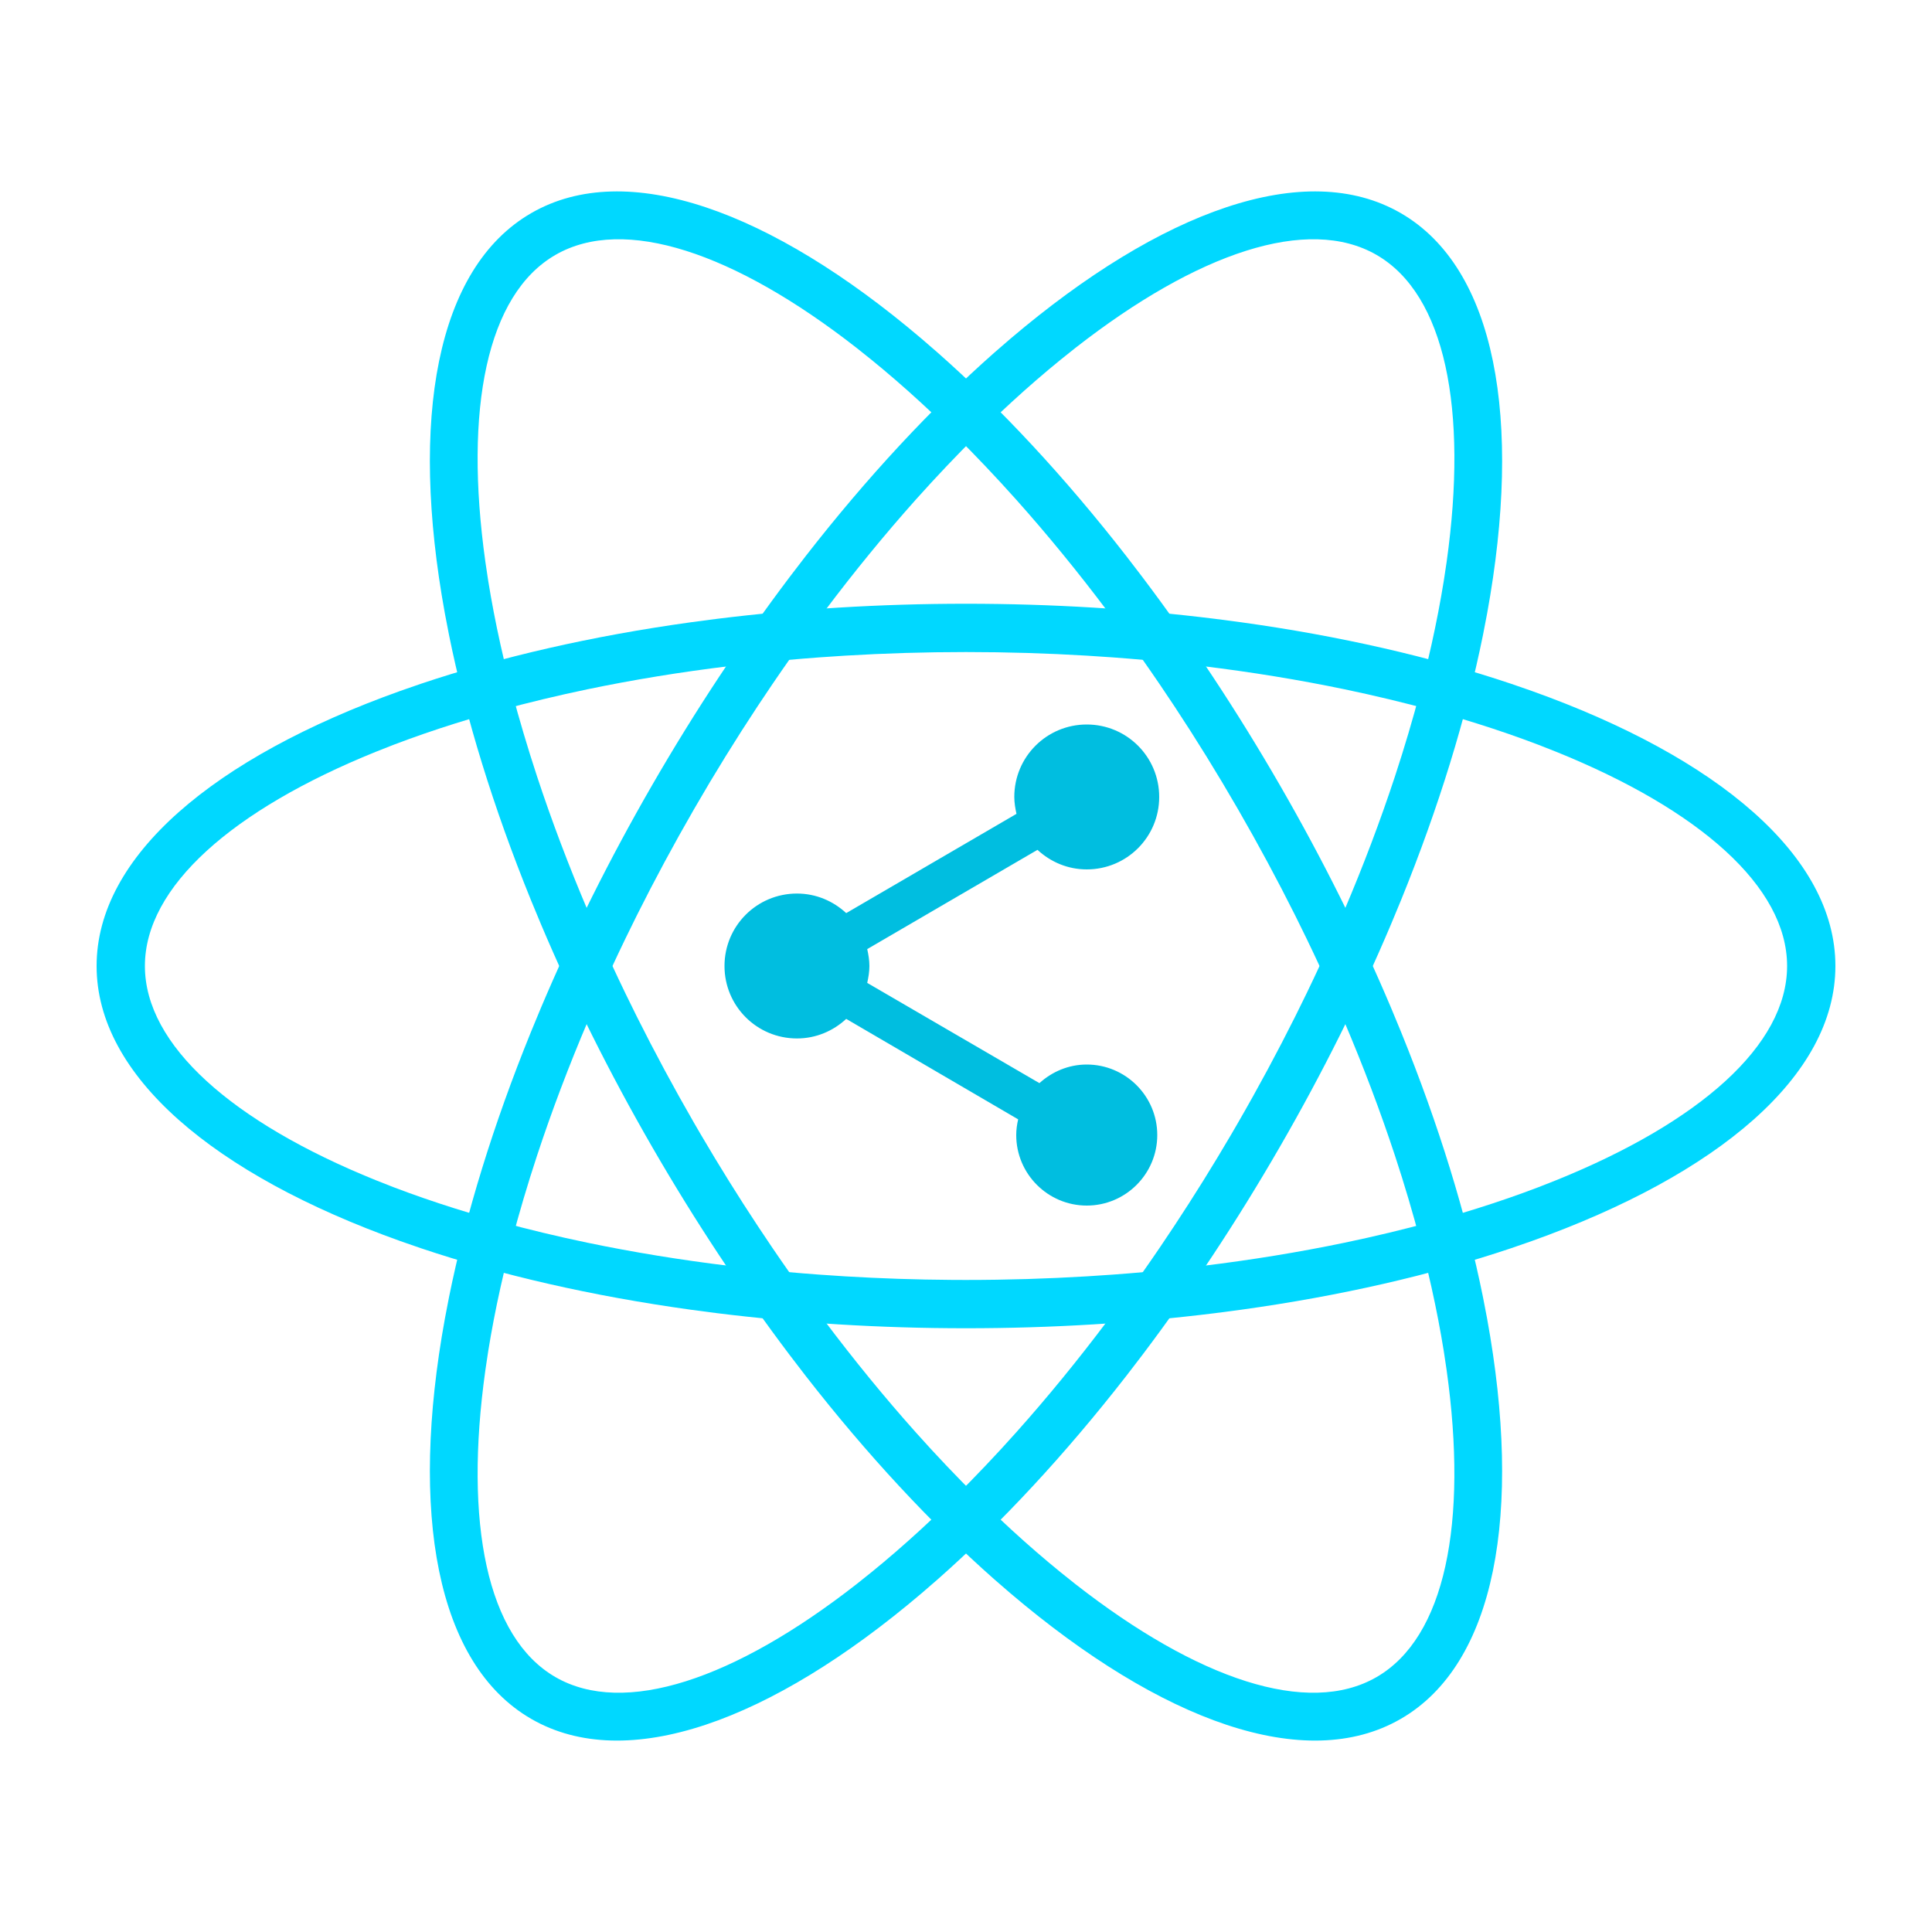 <svg width="80" height="80" viewBox="0 0 80 80" fill="none" xmlns="http://www.w3.org/2000/svg">
<path d="M45 44.08C44.24 44.08 43.56 44.38 43.04 44.85L35.91 40.7C35.96 40.47 36 40.24 36 40C36 39.76 35.96 39.53 35.91 39.3L42.96 35.19C43.5 35.69 44.21 36 45 36C46.66 36 48 34.66 48 33C48 31.34 46.66 30 45 30C43.34 30 42 31.34 42 33C42 33.24 42.04 33.47 42.09 33.7L35.04 37.81C34.5 37.31 33.79 37 33 37C31.34 37 30 38.34 30 40C30 41.66 31.34 43 33 43C33.79 43 34.5 42.69 35.04 42.19L42.16 46.35C42.11 46.56 42.08 46.78 42.08 47C42.08 48.61 43.39 49.92 45 49.92C46.61 49.92 47.92 48.61 47.92 47C47.92 45.39 46.61 44.08 45 44.08Z" fill="#00BEE0"/>
<path d="M58 8.823C61.946 11.101 63.043 17.364 61.578 25.405L61.408 26.289C60.717 29.704 59.58 33.416 58.018 37.263L57.6 38.27C56.32 41.298 54.78 44.401 52.99 47.5C51.201 50.599 49.284 53.484 47.302 56.107L46.639 56.972C44.088 60.248 41.442 63.089 38.83 65.395L38.149 65.984C31.919 71.273 25.946 73.455 22 71.177C18.054 68.899 16.957 62.635 18.423 54.595L18.593 53.711C19.283 50.296 20.42 46.584 21.983 42.737L22.4 41.73C23.68 38.702 25.22 35.599 27.01 32.5C28.799 29.401 30.716 26.516 32.698 23.893L33.361 23.028C35.912 19.751 38.558 16.911 41.17 14.605L41.851 14.016C48.081 8.726 54.054 6.545 58 8.823ZM57 10.555C54.157 8.913 49.582 10.463 44.544 14.395L43.925 14.889C42.579 15.983 41.204 17.242 39.824 18.652L39.187 19.314C38.974 19.538 38.762 19.765 38.55 19.996L37.912 20.699C36.639 22.126 35.37 23.674 34.124 25.333L33.504 26.171C32.988 26.877 32.478 27.602 31.973 28.345L31.37 29.245C30.47 30.608 29.591 32.028 28.742 33.5C27.892 34.972 27.102 36.443 26.371 37.903L25.893 38.875C25.502 39.684 25.13 40.489 24.776 41.288L24.36 42.245C23.546 44.153 22.84 46.026 22.241 47.842L21.951 48.745C21.857 49.045 21.767 49.343 21.679 49.639L21.425 50.521C20.894 52.422 20.49 54.242 20.215 55.955L20.098 56.737C19.212 63.066 20.157 67.803 23 69.445C25.844 71.087 30.419 69.537 35.456 65.605L36.075 65.111C37.421 64.017 38.796 62.757 40.176 61.347L40.813 60.686C41.026 60.462 41.238 60.235 41.451 60.004L42.088 59.301C43.362 57.874 44.63 56.326 45.876 54.667L46.496 53.829C47.012 53.122 47.523 52.397 48.028 51.654L48.63 50.754C49.43 49.543 50.213 48.286 50.974 46.989L51.258 46.5C52.108 45.028 52.898 43.557 53.629 42.097L54.107 41.125C54.498 40.316 54.87 39.511 55.224 38.712L55.64 37.755C56.454 35.847 57.16 33.974 57.759 32.158L58.049 31.254C58.143 30.955 58.234 30.657 58.321 30.361L58.575 29.479C59.106 27.578 59.51 25.758 59.785 24.045L59.903 23.262C60.789 16.934 59.844 12.197 57 10.555Z" fill="#00D8FF"/>
<path d="M76 40C76 44.556 71.124 48.638 63.428 51.389L62.578 51.684C59.275 52.794 55.492 53.665 51.379 54.235L50.298 54.377C47.036 54.782 43.579 55 40 55C36.421 55 32.964 54.782 29.701 54.377L28.621 54.235C24.508 53.665 20.725 52.794 17.422 51.684L16.572 51.389C8.876 48.638 4 44.556 4 40C4 35.444 8.876 31.362 16.572 28.611L17.422 28.316C20.725 27.206 24.508 26.335 28.621 25.765L29.701 25.623C32.964 25.218 36.421 25 40 25C43.579 25 47.036 25.218 50.298 25.623L51.379 25.765C55.492 26.335 59.275 27.206 62.578 28.316L63.428 28.611C71.124 31.362 76 35.444 76 40ZM74 40C74 36.717 70.37 33.53 64.446 31.133L63.71 30.843C62.089 30.225 60.311 29.664 58.4 29.174L57.508 28.953C57.208 28.881 56.905 28.81 56.599 28.742L55.671 28.541C53.799 28.152 51.823 27.827 49.764 27.578L48.728 27.46C47.858 27.366 46.975 27.287 46.079 27.221L44.998 27.149C43.368 27.051 41.699 27 40 27C38.301 27 36.632 27.051 35.002 27.149L33.921 27.221C33.025 27.287 32.142 27.366 31.272 27.46L30.236 27.578C28.177 27.827 26.201 28.152 24.329 28.541L23.401 28.742C23.095 28.81 22.792 28.881 22.492 28.953L21.601 29.174C19.689 29.664 17.911 30.225 16.29 30.843L15.554 31.133C9.63 33.53 6 36.717 6 40C6 43.283 9.63 46.47 15.554 48.867L16.29 49.157C17.911 49.775 19.689 50.336 21.601 50.826L22.492 51.047C22.792 51.119 23.095 51.19 23.401 51.258L24.329 51.459C26.201 51.848 28.177 52.173 30.236 52.422L31.272 52.54C32.142 52.634 33.025 52.714 33.921 52.779L35.002 52.851C36.451 52.938 37.93 52.988 39.435 52.998L40 53C41.699 53 43.368 52.949 44.998 52.851L46.079 52.779C46.975 52.714 47.858 52.634 48.728 52.54L49.764 52.422C51.823 52.173 53.799 51.848 55.671 51.459L56.599 51.258C56.905 51.19 57.208 51.119 57.508 51.047L58.4 50.826C60.311 50.336 62.089 49.775 63.71 49.157L64.446 48.867C70.37 46.47 74 43.283 74 40Z" fill="#00D8FF"/>
<path d="M22 8.823C18.054 11.101 16.957 17.364 18.422 25.405L18.592 26.289C19.283 29.704 20.42 33.416 21.982 37.263L22.4 38.27C23.68 41.298 25.22 44.401 27.009 47.5C28.799 50.599 30.716 53.484 32.698 56.107L33.361 56.972C35.912 60.248 38.558 63.089 41.17 65.395L41.851 65.984C48.081 71.273 54.054 73.455 58 71.177C61.946 68.899 63.043 62.635 61.577 54.595L61.407 53.711C60.717 50.296 59.58 46.584 58.017 42.737L57.6 41.73C56.32 38.702 54.78 35.599 52.99 32.5C51.201 29.401 49.284 26.516 47.302 23.893L46.639 23.028C44.088 19.751 41.442 16.911 38.83 14.605L38.149 14.016C31.919 8.726 25.946 6.545 22 8.823ZM23 10.555C25.843 8.913 30.418 10.463 35.456 14.395L36.075 14.889C37.421 15.983 38.796 17.242 40.176 18.652L40.813 19.314C41.026 19.538 41.238 19.765 41.45 19.996L42.088 20.699C43.361 22.126 44.63 23.674 45.876 25.333L46.496 26.171C47.012 26.877 47.522 27.602 48.027 28.345L48.63 29.245C49.53 30.608 50.408 32.028 51.258 33.5C52.108 34.972 52.898 36.443 53.629 37.903L54.107 38.875C54.498 39.684 54.87 40.489 55.224 41.288L55.64 42.245C56.454 44.153 57.16 46.026 57.759 47.842L58.049 48.745C58.143 49.045 58.233 49.343 58.321 49.639L58.575 50.521C59.106 52.422 59.51 54.242 59.785 55.955L59.902 56.737C60.788 63.066 59.843 67.803 57 69.445C54.156 71.087 49.581 69.537 44.544 65.605L43.925 65.111C42.579 64.017 41.204 62.757 39.824 61.347L39.187 60.686C38.974 60.462 38.762 60.235 38.549 60.004L37.912 59.301C36.638 57.874 35.37 56.326 34.124 54.667L33.504 53.829C32.988 53.122 32.477 52.397 31.972 51.654L31.37 50.754C30.57 49.543 29.787 48.286 29.026 46.989L28.741 46.5C27.892 45.028 27.102 43.557 26.371 42.097L25.893 41.125C25.502 40.316 25.13 39.511 24.776 38.712L24.36 37.755C23.546 35.847 22.84 33.974 22.241 32.158L21.951 31.254C21.857 30.955 21.766 30.657 21.679 30.361L21.424 29.479C20.893 27.578 20.49 25.758 20.215 24.045L20.098 23.262C19.211 16.934 20.156 12.197 23 10.555Z" fill="#00D8FF"/>
</svg>

